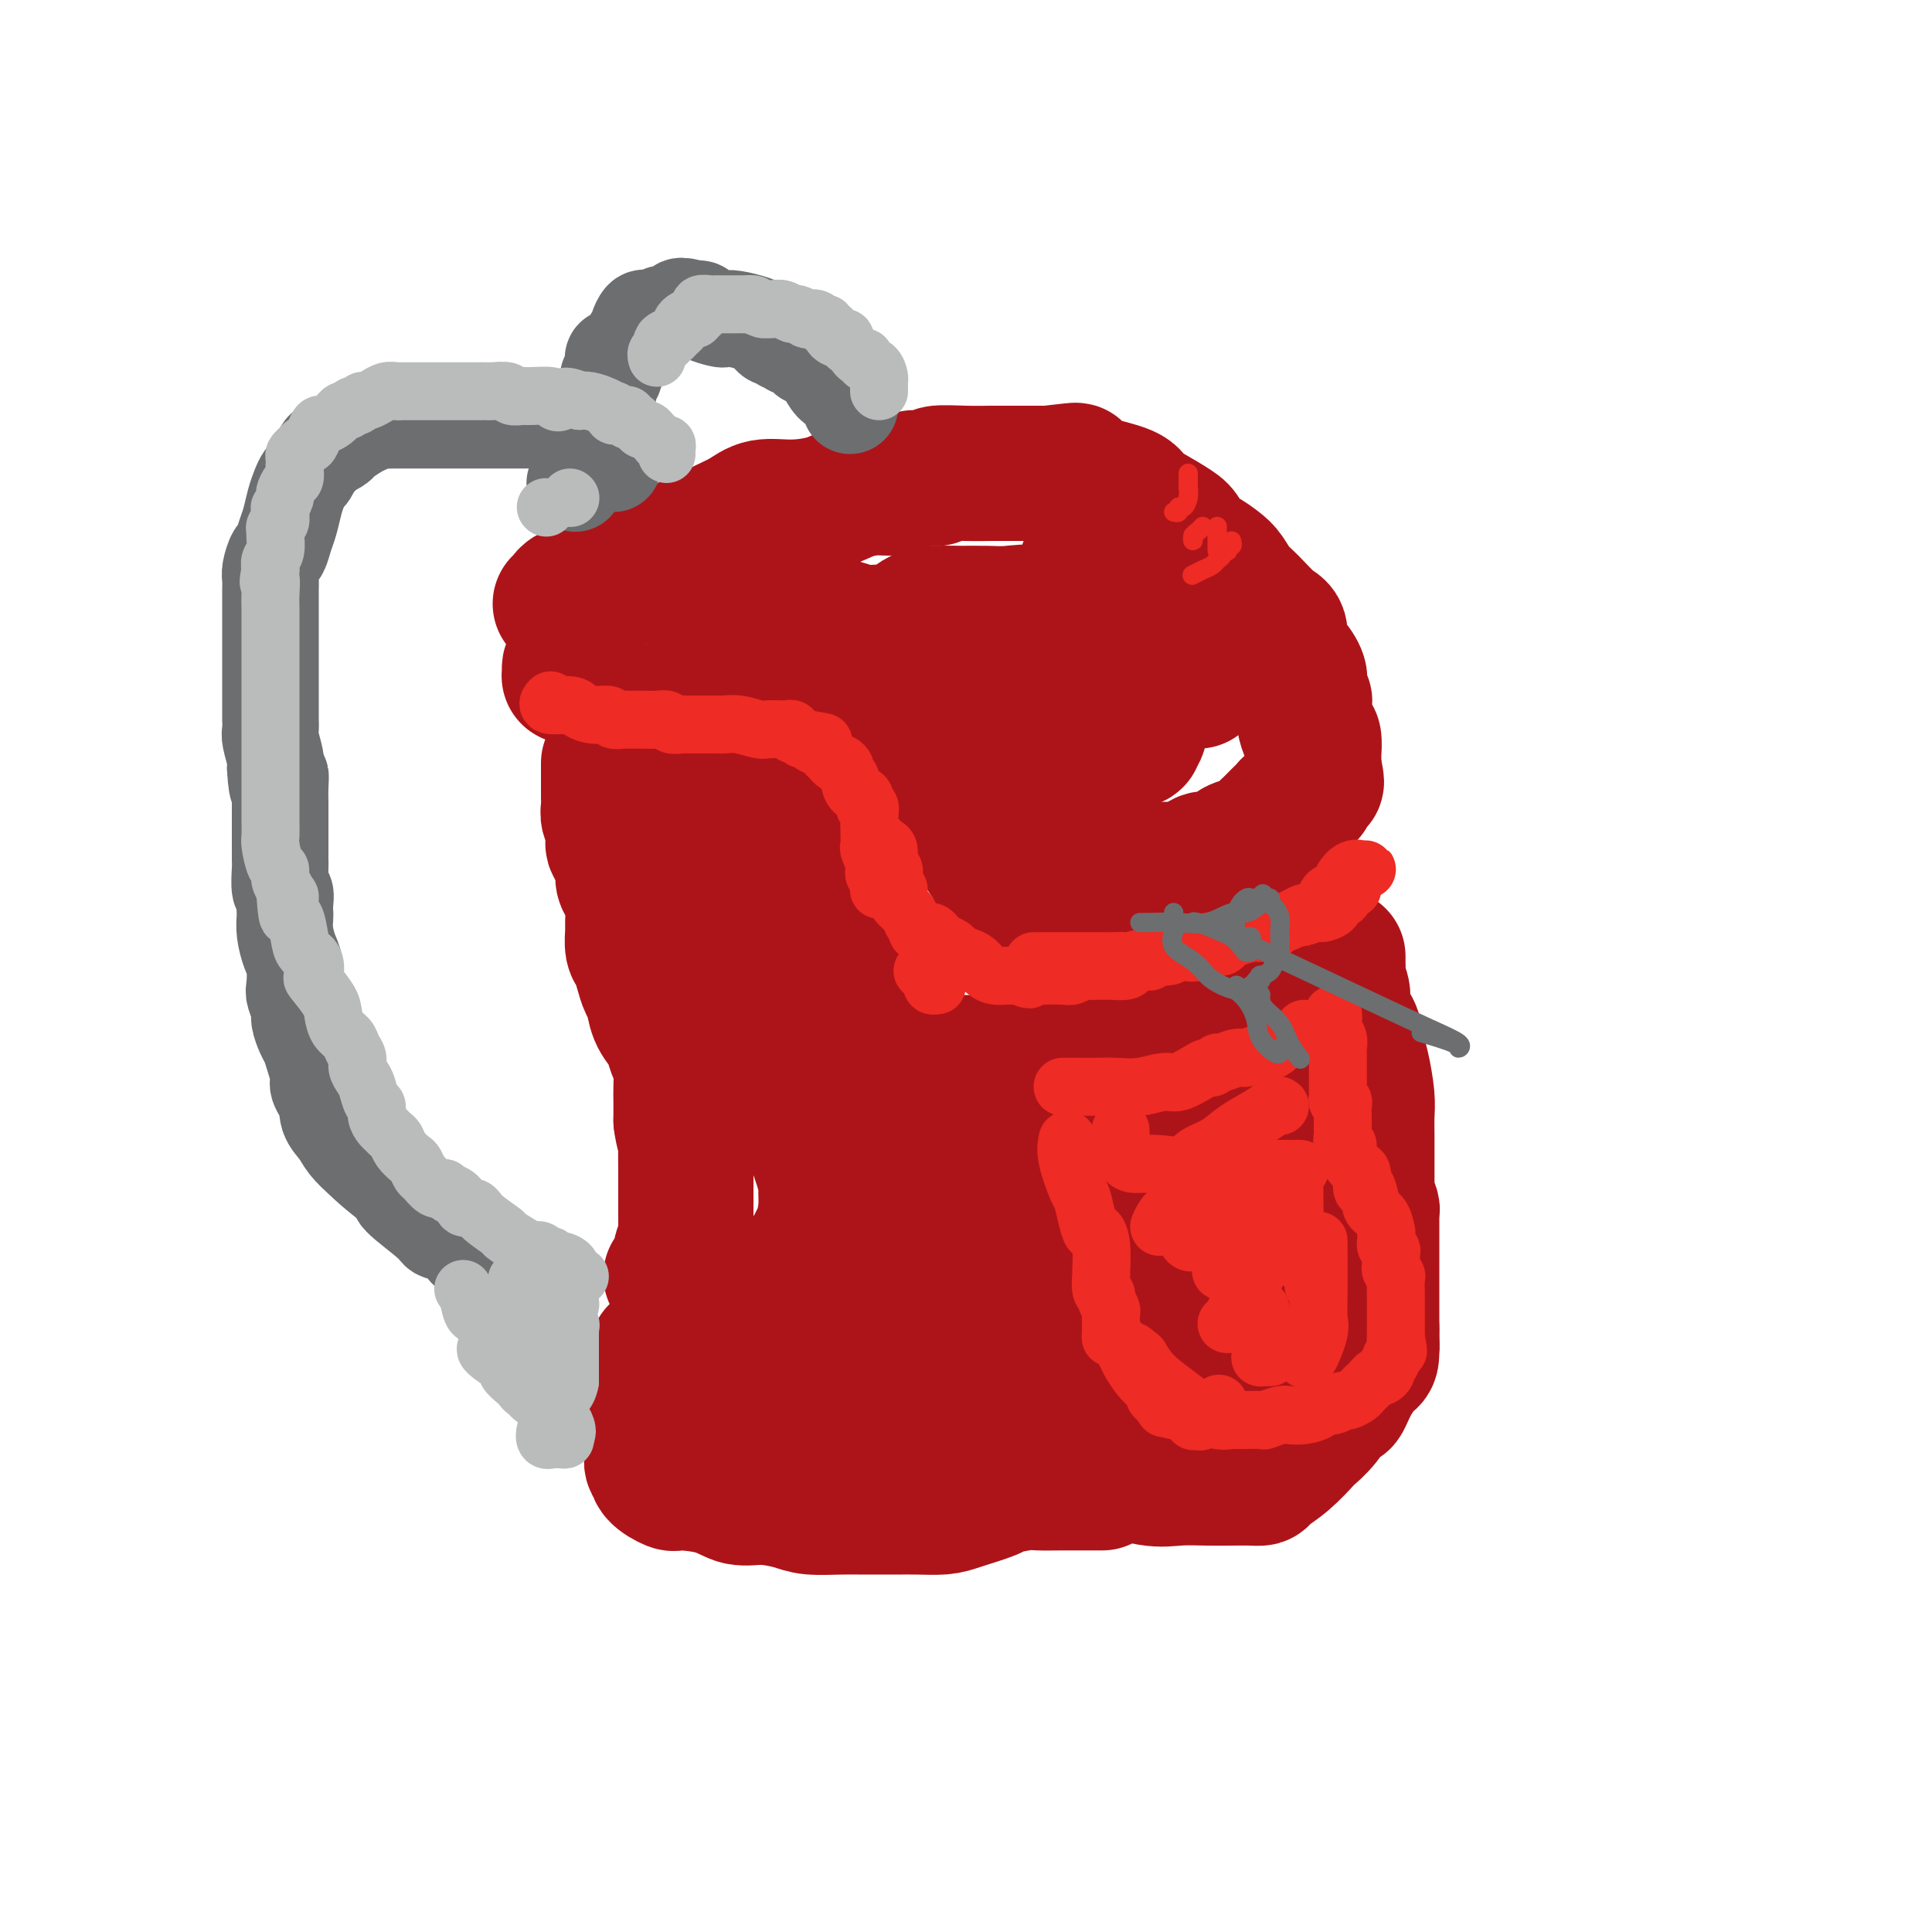 <svg viewBox='0 0 400 400' version='1.1' xmlns='http://www.w3.org/2000/svg' xmlns:xlink='http://www.w3.org/1999/xlink'><g fill='none' stroke='rgb(173,20,25)' stroke-width='28' stroke-linecap='round' stroke-linejoin='round'><path d='M120,140c-0.846,0.006 -1.692,0.013 -2,0c-0.308,-0.013 -0.079,-0.045 0,0c0.079,0.045 0.006,0.166 0,0c-0.006,-0.166 0.055,-0.618 0,-1c-0.055,-0.382 -0.226,-0.695 0,-1c0.226,-0.305 0.848,-0.604 1,-1c0.152,-0.396 -0.166,-0.891 0,-1c0.166,-0.109 0.816,0.168 1,0c0.184,-0.168 -0.099,-0.780 0,-1c0.099,-0.220 0.581,-0.049 1,0c0.419,0.049 0.774,-0.025 1,0c0.226,0.025 0.321,0.150 1,0c0.679,-0.150 1.942,-0.576 4,-1c2.058,-0.424 4.910,-0.846 7,-1c2.090,-0.154 3.418,-0.041 5,0c1.582,0.041 3.419,0.011 5,0c1.581,-0.011 2.905,-0.001 4,0c1.095,0.001 1.961,-0.007 3,0c1.039,0.007 2.252,0.027 3,0c0.748,-0.027 1.033,-0.102 2,0c0.967,0.102 2.617,0.382 4,1c1.383,0.618 2.498,1.573 4,2c1.502,0.427 3.390,0.327 5,1c1.610,0.673 2.941,2.120 5,3c2.059,0.880 4.844,1.191 7,2c2.156,0.809 3.681,2.114 5,3c1.319,0.886 2.432,1.354 3,2c0.568,0.646 0.591,1.470 1,2c0.409,0.530 1.205,0.765 2,1'/><path d='M192,150c2.159,1.815 2.055,2.354 2,3c-0.055,0.646 -0.062,1.400 0,2c0.062,0.600 0.192,1.046 1,3c0.808,1.954 2.296,5.414 3,7c0.704,1.586 0.626,1.296 1,2c0.374,0.704 1.200,2.402 2,4c0.800,1.598 1.573,3.096 2,4c0.427,0.904 0.507,1.213 1,2c0.493,0.787 1.400,2.054 2,3c0.600,0.946 0.893,1.573 1,2c0.107,0.427 0.029,0.653 0,1c-0.029,0.347 -0.008,0.813 0,1c0.008,0.187 0.004,0.093 0,0'/><path d='M116,125c0.374,-0.327 0.747,-0.654 1,-1c0.253,-0.346 0.384,-0.711 1,-1c0.616,-0.289 1.715,-0.501 3,-1c1.285,-0.499 2.756,-1.284 4,-2c1.244,-0.716 2.261,-1.361 4,-2c1.739,-0.639 4.199,-1.270 6,-2c1.801,-0.730 2.942,-1.557 4,-2c1.058,-0.443 2.033,-0.502 3,-1c0.967,-0.498 1.926,-1.433 3,-2c1.074,-0.567 2.262,-0.764 3,-1c0.738,-0.236 1.025,-0.510 2,-1c0.975,-0.490 2.636,-1.195 4,-2c1.364,-0.805 2.429,-1.708 4,-2c1.571,-0.292 3.646,0.028 6,0c2.354,-0.028 4.986,-0.402 7,-1c2.014,-0.598 3.409,-1.418 5,-2c1.591,-0.582 3.378,-0.927 5,-1c1.622,-0.073 3.078,0.125 4,0c0.922,-0.125 1.310,-0.573 2,-1c0.690,-0.427 1.682,-0.832 2,-1c0.318,-0.168 -0.036,-0.097 1,0c1.036,0.097 3.464,0.222 4,0c0.536,-0.222 -0.818,-0.792 0,-1c0.818,-0.208 3.808,-0.056 6,0c2.192,0.056 3.584,0.015 5,0c1.416,-0.015 2.854,-0.004 4,0c1.146,0.004 2.001,0.001 3,0c0.999,-0.001 2.143,-0.000 3,0c0.857,0.000 1.429,0.000 2,0'/><path d='M217,98c9.722,-1.134 4.526,-0.469 3,0c-1.526,0.469 0.617,0.743 2,1c1.383,0.257 2.006,0.496 4,1c1.994,0.504 5.360,1.275 7,2c1.640,0.725 1.556,1.406 2,2c0.444,0.594 1.416,1.100 3,2c1.584,0.900 3.779,2.195 5,3c1.221,0.805 1.468,1.121 2,2c0.532,0.879 1.349,2.322 2,3c0.651,0.678 1.135,0.592 2,1c0.865,0.408 2.112,1.311 3,2c0.888,0.689 1.419,1.166 2,2c0.581,0.834 1.212,2.027 2,3c0.788,0.973 1.733,1.726 3,3c1.267,1.274 2.855,3.070 4,4c1.145,0.930 1.847,0.996 2,2c0.153,1.004 -0.242,2.946 0,4c0.242,1.054 1.123,1.219 2,2c0.877,0.781 1.752,2.177 2,3c0.248,0.823 -0.130,1.073 0,2c0.130,0.927 0.770,2.533 1,3c0.230,0.467 0.051,-0.203 0,0c-0.051,0.203 0.025,1.280 0,2c-0.025,0.720 -0.150,1.081 0,2c0.150,0.919 0.576,2.394 1,3c0.424,0.606 0.846,0.344 1,1c0.154,0.656 0.041,2.231 0,3c-0.041,0.769 -0.011,0.732 0,1c0.011,0.268 0.003,0.841 0,1c-0.003,0.159 -0.001,-0.098 0,0c0.001,0.098 0.000,0.549 0,1'/><path d='M272,159c1.087,4.716 0.305,2.505 0,2c-0.305,-0.505 -0.132,0.696 0,1c0.132,0.304 0.223,-0.288 0,0c-0.223,0.288 -0.760,1.457 -1,2c-0.240,0.543 -0.183,0.460 -1,1c-0.817,0.540 -2.508,1.702 -3,2c-0.492,0.298 0.216,-0.269 0,0c-0.216,0.269 -1.356,1.372 -2,2c-0.644,0.628 -0.791,0.780 -1,1c-0.209,0.220 -0.480,0.507 -1,1c-0.520,0.493 -1.290,1.193 -2,2c-0.710,0.807 -1.360,1.723 -2,2c-0.640,0.277 -1.270,-0.083 -2,0c-0.730,0.083 -1.560,0.609 -2,1c-0.440,0.391 -0.489,0.648 -1,1c-0.511,0.352 -1.485,0.798 -2,1c-0.515,0.202 -0.571,0.159 -1,0c-0.429,-0.159 -1.231,-0.435 -2,0c-0.769,0.435 -1.505,1.581 -2,2c-0.495,0.419 -0.748,0.112 -1,0c-0.252,-0.112 -0.501,-0.030 -1,0c-0.499,0.030 -1.247,0.008 -2,0c-0.753,-0.008 -1.511,-0.002 -3,0c-1.489,0.002 -3.709,0.001 -6,0c-2.291,-0.001 -4.653,-0.003 -7,0c-2.347,0.003 -4.681,0.011 -6,0c-1.319,-0.011 -1.624,-0.041 -2,0c-0.376,0.041 -0.822,0.155 -1,0c-0.178,-0.155 -0.089,-0.577 0,-1'/><path d='M218,179c-4.679,-0.282 -1.876,-0.487 -1,-1c0.876,-0.513 -0.175,-1.335 -1,-2c-0.825,-0.665 -1.425,-1.172 -2,-2c-0.575,-0.828 -1.125,-1.977 -2,-3c-0.875,-1.023 -2.073,-1.919 -3,-3c-0.927,-1.081 -1.581,-2.346 -3,-4c-1.419,-1.654 -3.604,-3.698 -5,-5c-1.396,-1.302 -2.003,-1.864 -3,-3c-0.997,-1.136 -2.383,-2.848 -3,-4c-0.617,-1.152 -0.467,-1.745 -1,-3c-0.533,-1.255 -1.751,-3.172 -3,-5c-1.249,-1.828 -2.528,-3.565 -4,-5c-1.472,-1.435 -3.136,-2.567 -5,-4c-1.864,-1.433 -3.927,-3.169 -5,-4c-1.073,-0.831 -1.155,-0.759 -2,-1c-0.845,-0.241 -2.453,-0.797 -3,-1c-0.547,-0.203 -0.033,-0.055 0,0c0.033,0.055 -0.414,0.016 -1,0c-0.586,-0.016 -1.311,-0.008 -2,0c-0.689,0.008 -1.344,0.016 -2,0c-0.656,-0.016 -1.315,-0.057 -2,0c-0.685,0.057 -1.397,0.212 -2,0c-0.603,-0.212 -1.098,-0.790 -1,-1c0.098,-0.210 0.787,-0.053 1,0c0.213,0.053 -0.051,0.003 0,0c0.051,-0.003 0.416,0.040 1,0c0.584,-0.040 1.388,-0.165 2,0c0.612,0.165 1.032,0.618 2,1c0.968,0.382 2.484,0.691 4,1'/><path d='M172,130c2.629,0.578 4.201,1.022 7,1c2.799,-0.022 6.826,-0.511 11,0c4.174,0.511 8.495,2.021 13,3c4.505,0.979 9.193,1.426 13,2c3.807,0.574 6.733,1.275 9,2c2.267,0.725 3.875,1.474 5,2c1.125,0.526 1.768,0.830 2,1c0.232,0.170 0.052,0.205 0,1c-0.052,0.795 0.025,2.350 0,3c-0.025,0.650 -0.151,0.395 0,1c0.151,0.605 0.580,2.071 1,3c0.420,0.929 0.829,1.322 1,2c0.171,0.678 0.102,1.640 0,2c-0.102,0.360 -0.237,0.116 0,0c0.237,-0.116 0.848,-0.105 1,0c0.152,0.105 -0.154,0.302 0,0c0.154,-0.302 0.767,-1.105 1,-2c0.233,-0.895 0.087,-1.883 0,-3c-0.087,-1.117 -0.115,-2.362 -1,-4c-0.885,-1.638 -2.626,-3.668 -5,-6c-2.374,-2.332 -5.379,-4.964 -8,-7c-2.621,-2.036 -4.858,-3.474 -7,-4c-2.142,-0.526 -4.191,-0.139 -6,0c-1.809,0.139 -3.380,0.032 -5,0c-1.620,-0.032 -3.290,0.012 -5,0c-1.710,-0.012 -3.460,-0.080 -5,0c-1.540,0.080 -2.868,0.309 -4,1c-1.132,0.691 -2.066,1.846 -3,3'/><path d='M187,131c-1.089,0.571 -0.312,-0.002 0,0c0.312,0.002 0.158,0.579 0,1c-0.158,0.421 -0.322,0.687 0,1c0.322,0.313 1.128,0.673 2,1c0.872,0.327 1.809,0.622 3,1c1.191,0.378 2.636,0.840 4,1c1.364,0.160 2.646,0.017 4,0c1.354,-0.017 2.781,0.091 4,0c1.219,-0.091 2.231,-0.380 3,0c0.769,0.380 1.296,1.430 2,2c0.704,0.570 1.584,0.661 2,1c0.416,0.339 0.368,0.927 1,2c0.632,1.073 1.945,2.632 3,4c1.055,1.368 1.852,2.545 3,4c1.148,1.455 2.646,3.188 4,4c1.354,0.812 2.563,0.704 3,1c0.437,0.296 0.103,0.997 0,1c-0.103,0.003 0.025,-0.693 0,-1c-0.025,-0.307 -0.203,-0.227 0,-1c0.203,-0.773 0.786,-2.401 1,-4c0.214,-1.599 0.057,-3.171 0,-5c-0.057,-1.829 -0.015,-3.916 0,-6c0.015,-2.084 0.004,-4.167 0,-5c-0.004,-0.833 -0.002,-0.417 0,0'/><path d='M225,117c0.321,-0.129 0.641,-0.257 1,0c0.359,0.257 0.756,0.901 1,1c0.244,0.099 0.335,-0.346 1,0c0.665,0.346 1.904,1.485 4,3c2.096,1.515 5.049,3.408 7,5c1.951,1.592 2.901,2.885 4,4c1.099,1.115 2.347,2.054 3,3c0.653,0.946 0.711,1.900 1,3c0.289,1.100 0.809,2.346 1,3c0.191,0.654 0.051,0.714 0,1c-0.051,0.286 -0.015,0.796 0,1c0.015,0.204 0.007,0.102 0,0'/><path d='M126,158c-0.000,0.376 -0.000,0.751 0,1c0.000,0.249 0.000,0.370 0,1c-0.000,0.630 -0.001,1.769 0,2c0.001,0.231 0.004,-0.445 0,0c-0.004,0.445 -0.015,2.011 0,3c0.015,0.989 0.056,1.402 0,2c-0.056,0.598 -0.208,1.381 0,2c0.208,0.619 0.778,1.076 1,2c0.222,0.924 0.097,2.317 0,3c-0.097,0.683 -0.167,0.658 0,1c0.167,0.342 0.570,1.052 1,2c0.430,0.948 0.886,2.135 1,3c0.114,0.865 -0.113,1.410 0,2c0.113,0.590 0.565,1.226 1,2c0.435,0.774 0.851,1.687 1,3c0.149,1.313 0.029,3.026 0,4c-0.029,0.974 0.034,1.210 0,2c-0.034,0.790 -0.163,2.135 0,3c0.163,0.865 0.620,1.249 1,2c0.380,0.751 0.683,1.868 1,3c0.317,1.132 0.648,2.280 1,3c0.352,0.720 0.724,1.012 1,2c0.276,0.988 0.456,2.670 1,4c0.544,1.330 1.452,2.306 2,3c0.548,0.694 0.735,1.104 1,2c0.265,0.896 0.607,2.276 1,3c0.393,0.724 0.837,0.792 1,2c0.163,1.208 0.044,3.556 0,5c-0.044,1.444 -0.013,1.984 0,3c0.013,1.016 0.006,2.508 0,4'/><path d='M141,232c0.381,2.994 0.834,3.479 1,4c0.166,0.521 0.044,1.076 0,2c-0.044,0.924 -0.012,2.215 0,4c0.012,1.785 0.003,4.063 0,5c-0.003,0.937 0.000,0.531 0,1c-0.000,0.469 -0.004,1.811 0,3c0.004,1.189 0.016,2.224 0,3c-0.016,0.776 -0.060,1.293 0,2c0.060,0.707 0.222,1.605 0,2c-0.222,0.395 -0.830,0.288 -1,1c-0.170,0.712 0.099,2.242 0,3c-0.099,0.758 -0.565,0.742 -1,1c-0.435,0.258 -0.839,0.788 -1,1c-0.161,0.212 -0.081,0.106 0,0'/><path d='M136,280c0.000,0.363 0.000,0.726 0,1c0.000,0.274 0.000,0.458 0,1c0.000,0.542 -0.000,1.441 0,2c0.000,0.559 0.000,0.776 0,1c0.000,0.224 0.000,0.454 0,1c0.000,0.546 0.000,1.407 0,2c0.000,0.593 0.000,0.918 0,1c0.000,0.082 0.000,-0.079 0,1c0.000,1.079 0.000,3.400 0,5c0.000,1.600 0.000,2.480 0,3c0.000,0.520 0.000,0.678 0,1c-0.000,0.322 -0.000,0.806 0,1c0.000,0.194 0.000,0.097 0,0'/><path d='M135,298c-0.001,-0.087 -0.001,-0.173 0,0c0.001,0.173 0.004,0.607 0,1c-0.004,0.393 -0.014,0.745 0,1c0.014,0.255 0.053,0.414 0,1c-0.053,0.586 -0.200,1.601 0,2c0.200,0.399 0.745,0.183 1,0c0.255,-0.183 0.220,-0.335 0,0c-0.220,0.335 -0.626,1.155 0,2c0.626,0.845 2.283,1.714 3,2c0.717,0.286 0.496,-0.012 2,0c1.504,0.012 4.735,0.333 7,1c2.265,0.667 3.564,1.681 5,2c1.436,0.319 3.008,-0.058 5,0c1.992,0.058 4.405,0.552 6,1c1.595,0.448 2.371,0.852 4,1c1.629,0.148 4.109,0.040 6,0c1.891,-0.040 3.192,-0.013 5,0c1.808,0.013 4.124,0.011 6,0c1.876,-0.011 3.311,-0.030 5,0c1.689,0.030 3.632,0.109 5,0c1.368,-0.109 2.160,-0.408 4,-1c1.840,-0.592 4.728,-1.479 6,-2c1.272,-0.521 0.927,-0.675 2,-1c1.073,-0.325 3.563,-0.819 5,-1c1.437,-0.181 1.822,-0.048 3,0c1.178,0.048 3.151,0.013 5,0c1.849,-0.013 3.575,-0.003 5,0c1.425,0.003 2.550,0.001 3,0c0.450,-0.001 0.225,-0.000 0,0'/><path d='M277,198c0.002,0.328 0.005,0.656 0,1c-0.005,0.344 -0.017,0.704 0,1c0.017,0.296 0.064,0.528 0,1c-0.064,0.472 -0.238,1.182 0,2c0.238,0.818 0.890,1.742 1,3c0.110,1.258 -0.321,2.850 0,4c0.321,1.150 1.392,1.857 2,3c0.608,1.143 0.751,2.720 1,4c0.249,1.280 0.603,2.262 1,4c0.397,1.738 0.839,4.231 1,6c0.161,1.769 0.043,2.813 0,4c-0.043,1.187 -0.011,2.517 0,4c0.011,1.483 0.002,3.117 0,4c-0.002,0.883 0.003,1.014 0,2c-0.003,0.986 -0.015,2.828 0,4c0.015,1.172 0.057,1.674 0,2c-0.057,0.326 -0.211,0.476 0,1c0.211,0.524 0.789,1.421 1,2c0.211,0.579 0.057,0.839 0,1c-0.057,0.161 -0.015,0.221 0,1c0.015,0.779 0.004,2.277 0,3c-0.004,0.723 -0.001,0.672 0,1c0.001,0.328 0.000,1.035 0,2c-0.000,0.965 -0.000,2.189 0,3c0.000,0.811 0.000,1.211 0,2c-0.000,0.789 -0.000,1.968 0,3c0.000,1.032 0.000,1.916 0,3c-0.000,1.084 -0.000,2.369 0,3c0.000,0.631 0.000,0.609 0,1c-0.000,0.391 -0.000,1.196 0,2'/><path d='M284,275c0.149,7.429 0.023,2.003 0,1c-0.023,-1.003 0.059,2.418 0,4c-0.059,1.582 -0.259,1.326 -1,2c-0.741,0.674 -2.024,2.279 -3,4c-0.976,1.721 -1.646,3.558 -2,4c-0.354,0.442 -0.393,-0.510 -1,0c-0.607,0.510 -1.781,2.483 -3,4c-1.219,1.517 -2.483,2.578 -3,3c-0.517,0.422 -0.287,0.204 -1,1c-0.713,0.796 -2.371,2.606 -4,4c-1.629,1.394 -3.231,2.374 -4,3c-0.769,0.626 -0.704,0.899 -1,1c-0.296,0.101 -0.952,0.029 -2,0c-1.048,-0.029 -2.486,-0.015 -4,0c-1.514,0.015 -3.103,0.032 -5,0c-1.897,-0.032 -4.102,-0.114 -6,0c-1.898,0.114 -3.488,0.422 -6,0c-2.512,-0.422 -5.946,-1.575 -8,-2c-2.054,-0.425 -2.730,-0.121 -3,0c-0.270,0.121 -0.135,0.061 0,0'/><path d='M142,159c-0.081,-0.422 -0.162,-0.845 0,-1c0.162,-0.155 0.568,-0.044 1,0c0.432,0.044 0.889,0.019 2,0c1.111,-0.019 2.876,-0.032 4,0c1.124,0.032 1.609,0.108 2,0c0.391,-0.108 0.689,-0.399 1,0c0.311,0.399 0.634,1.489 1,2c0.366,0.511 0.775,0.444 1,1c0.225,0.556 0.266,1.734 1,3c0.734,1.266 2.161,2.620 3,4c0.839,1.380 1.090,2.787 2,4c0.910,1.213 2.479,2.230 3,3c0.521,0.770 -0.005,1.291 0,2c0.005,0.709 0.540,1.607 1,2c0.460,0.393 0.844,0.283 1,1c0.156,0.717 0.082,2.261 0,3c-0.082,0.739 -0.174,0.673 0,1c0.174,0.327 0.614,1.046 1,2c0.386,0.954 0.716,2.143 1,3c0.284,0.857 0.520,1.381 1,2c0.480,0.619 1.204,1.334 2,2c0.796,0.666 1.663,1.282 2,2c0.337,0.718 0.145,1.539 0,2c-0.145,0.461 -0.243,0.563 0,1c0.243,0.437 0.828,1.210 1,2c0.172,0.790 -0.069,1.597 0,2c0.069,0.403 0.448,0.401 1,1c0.552,0.599 1.276,1.800 2,3'/><path d='M176,206c3.677,7.479 0.870,2.177 0,1c-0.870,-1.177 0.198,1.772 1,3c0.802,1.228 1.339,0.734 2,1c0.661,0.266 1.445,1.290 2,2c0.555,0.710 0.882,1.104 2,2c1.118,0.896 3.026,2.293 4,3c0.974,0.707 1.013,0.725 2,1c0.987,0.275 2.920,0.806 4,1c1.080,0.194 1.305,0.052 2,0c0.695,-0.052 1.861,-0.014 3,0c1.139,0.014 2.253,0.004 3,0c0.747,-0.004 1.129,-0.000 2,0c0.871,0.000 2.231,-0.003 4,0c1.769,0.003 3.947,0.011 6,0c2.053,-0.011 3.982,-0.043 6,0c2.018,0.043 4.125,0.161 6,0c1.875,-0.161 3.519,-0.601 5,-1c1.481,-0.399 2.800,-0.756 4,-1c1.200,-0.244 2.281,-0.376 3,-1c0.719,-0.624 1.078,-1.741 2,-2c0.922,-0.259 2.409,0.340 3,0c0.591,-0.340 0.288,-1.618 2,-3c1.712,-1.382 5.439,-2.868 8,-4c2.561,-1.132 3.954,-1.912 6,-3c2.046,-1.088 4.743,-2.485 6,-3c1.257,-0.515 1.073,-0.147 1,0c-0.073,0.147 -0.037,0.074 0,0'/><path d='M265,202c-0.006,-0.024 -0.012,-0.048 0,0c0.012,0.048 0.042,0.169 0,1c-0.042,0.831 -0.155,2.373 0,4c0.155,1.627 0.577,3.338 1,5c0.423,1.662 0.845,3.274 1,5c0.155,1.726 0.041,3.567 0,5c-0.041,1.433 -0.011,2.459 0,4c0.011,1.541 0.003,3.596 0,5c-0.003,1.404 -0.001,2.158 0,3c0.001,0.842 0.000,1.772 0,3c-0.000,1.228 -0.000,2.752 0,4c0.000,1.248 0.000,2.218 0,3c-0.000,0.782 -0.000,1.376 0,2c0.000,0.624 0.001,1.279 0,2c-0.001,0.721 -0.003,1.508 0,2c0.003,0.492 0.011,0.690 0,1c-0.011,0.310 -0.041,0.733 0,1c0.041,0.267 0.153,0.379 0,1c-0.153,0.621 -0.571,1.753 -1,2c-0.429,0.247 -0.869,-0.389 -1,0c-0.131,0.389 0.048,1.803 -1,3c-1.048,1.197 -3.324,2.177 -5,3c-1.676,0.823 -2.753,1.489 -4,2c-1.247,0.511 -2.666,0.868 -4,1c-1.334,0.132 -2.583,0.039 -4,0c-1.417,-0.039 -3.000,-0.024 -5,0c-2.000,0.024 -4.415,0.058 -8,-1c-3.585,-1.058 -8.339,-3.209 -12,-5c-3.661,-1.791 -6.229,-3.222 -10,-5c-3.771,-1.778 -8.746,-3.902 -12,-5c-3.254,-1.098 -4.787,-1.171 -7,-2c-2.213,-0.829 -5.107,-2.415 -8,-4'/><path d='M185,242c-8.249,-3.469 -4.370,-1.642 -4,-1c0.370,0.642 -2.769,0.099 -5,-1c-2.231,-1.099 -3.554,-2.753 -5,-4c-1.446,-1.247 -3.013,-2.086 -4,-3c-0.987,-0.914 -1.393,-1.902 -2,-3c-0.607,-1.098 -1.416,-2.304 -2,-4c-0.584,-1.696 -0.942,-3.880 -1,-5c-0.058,-1.120 0.183,-1.175 0,-2c-0.183,-0.825 -0.791,-2.420 -1,-3c-0.209,-0.580 -0.019,-0.146 0,-1c0.019,-0.854 -0.132,-2.997 0,-4c0.132,-1.003 0.548,-0.866 0,-2c-0.548,-1.134 -2.058,-3.540 -3,-5c-0.942,-1.460 -1.314,-1.975 -2,-3c-0.686,-1.025 -1.686,-2.561 -2,-4c-0.314,-1.439 0.060,-2.782 0,-4c-0.060,-1.218 -0.552,-2.313 -1,-3c-0.448,-0.687 -0.852,-0.968 -1,-2c-0.148,-1.032 -0.040,-2.816 0,-4c0.040,-1.184 0.011,-1.767 0,-2c-0.011,-0.233 -0.006,-0.117 0,0'/><path d='M154,179c0.086,1.389 0.173,2.778 0,5c-0.173,2.222 -0.605,5.278 0,9c0.605,3.722 2.245,8.109 4,12c1.755,3.891 3.623,7.287 5,11c1.377,3.713 2.264,7.743 3,11c0.736,3.257 1.322,5.742 2,8c0.678,2.258 1.448,4.291 2,6c0.552,1.709 0.887,3.095 1,4c0.113,0.905 0.005,1.328 0,2c-0.005,0.672 0.093,1.593 0,3c-0.093,1.407 -0.379,3.301 -1,5c-0.621,1.699 -1.578,3.203 -3,6c-1.422,2.797 -3.309,6.885 -4,9c-0.691,2.115 -0.187,2.255 0,3c0.187,0.745 0.055,2.095 0,3c-0.055,0.905 -0.035,1.367 0,2c0.035,0.633 0.085,1.438 0,2c-0.085,0.562 -0.303,0.882 0,1c0.303,0.118 1.128,0.035 2,0c0.872,-0.035 1.789,-0.022 3,0c1.211,0.022 2.714,0.053 5,0c2.286,-0.053 5.355,-0.189 8,0c2.645,0.189 4.866,0.702 7,0c2.134,-0.702 4.182,-2.619 6,-5c1.818,-2.381 3.405,-5.226 4,-7c0.595,-1.774 0.199,-2.478 0,-3c-0.199,-0.522 -0.200,-0.864 0,-1c0.200,-0.136 0.600,-0.068 1,0'/><path d='M199,265c2.857,-2.475 4.501,-0.663 8,0c3.499,0.663 8.854,0.178 12,0c3.146,-0.178 4.082,-0.048 7,0c2.918,0.048 7.819,0.015 10,0c2.181,-0.015 1.642,-0.011 1,0c-0.642,0.011 -1.387,0.029 -3,0c-1.613,-0.029 -4.092,-0.106 -7,0c-2.908,0.106 -6.243,0.396 -9,1c-2.757,0.604 -4.934,1.521 -7,2c-2.066,0.479 -4.019,0.521 -6,1c-1.981,0.479 -3.988,1.394 -5,2c-1.012,0.606 -1.029,0.901 -1,1c0.029,0.099 0.103,0.001 1,0c0.897,-0.001 2.618,0.095 5,0c2.382,-0.095 5.424,-0.381 8,0c2.576,0.381 4.684,1.430 6,2c1.316,0.570 1.839,0.663 2,1c0.161,0.337 -0.041,0.919 0,1c0.041,0.081 0.323,-0.339 -1,0c-1.323,0.339 -4.252,1.438 -8,2c-3.748,0.562 -8.314,0.587 -12,1c-3.686,0.413 -6.493,1.214 -11,2c-4.507,0.786 -10.713,1.558 -15,2c-4.287,0.442 -6.653,0.555 -9,1c-2.347,0.445 -4.673,1.223 -7,2'/><path d='M158,286c-10.255,1.713 -4.394,0.994 -2,1c2.394,0.006 1.319,0.736 1,1c-0.319,0.264 0.119,0.061 1,0c0.881,-0.061 2.207,0.021 3,0c0.793,-0.021 1.053,-0.146 1,0c-0.053,0.146 -0.419,0.564 -1,1c-0.581,0.436 -1.376,0.890 -2,1c-0.624,0.110 -1.077,-0.126 -1,0c0.077,0.126 0.684,0.612 1,1c0.316,0.388 0.342,0.678 1,1c0.658,0.322 1.949,0.675 4,1c2.051,0.325 4.861,0.623 7,1c2.139,0.377 3.606,0.834 7,1c3.394,0.166 8.714,0.040 14,0c5.286,-0.040 10.536,0.004 15,0c4.464,-0.004 8.141,-0.056 11,0c2.859,0.056 4.900,0.220 7,0c2.100,-0.220 4.258,-0.824 5,-1c0.742,-0.176 0.066,0.076 0,0c-0.066,-0.076 0.477,-0.482 1,-1c0.523,-0.518 1.027,-1.149 2,-2c0.973,-0.851 2.416,-1.921 4,-3c1.584,-1.079 3.310,-2.165 5,-3c1.690,-0.835 3.345,-1.417 5,-2'/><path d='M247,283c4.359,-2.317 4.258,-2.109 5,-3c0.742,-0.891 2.329,-2.879 3,-4c0.671,-1.121 0.426,-1.373 1,-2c0.574,-0.627 1.968,-1.629 3,-3c1.032,-1.371 1.702,-3.109 2,-4c0.298,-0.891 0.222,-0.933 1,-2c0.778,-1.067 2.409,-3.158 3,-5c0.591,-1.842 0.143,-3.433 0,-5c-0.143,-1.567 0.020,-3.109 0,-4c-0.020,-0.891 -0.225,-1.130 -1,-2c-0.775,-0.870 -2.122,-2.370 -3,-3c-0.878,-0.630 -1.287,-0.390 -2,-1c-0.713,-0.610 -1.728,-2.070 -3,-3c-1.272,-0.930 -2.799,-1.331 -5,-2c-2.201,-0.669 -5.075,-1.605 -7,-2c-1.925,-0.395 -2.900,-0.248 -4,-1c-1.100,-0.752 -2.326,-2.404 -3,-3c-0.674,-0.596 -0.798,-0.138 -1,0c-0.202,0.138 -0.484,-0.046 -1,0c-0.516,0.046 -1.266,0.320 -2,1c-0.734,0.680 -1.451,1.765 -3,3c-1.549,1.235 -3.931,2.619 -6,4c-2.069,1.381 -3.827,2.759 -6,4c-2.173,1.241 -4.761,2.344 -6,3c-1.239,0.656 -1.127,0.867 -1,1c0.127,0.133 0.271,0.190 1,0c0.729,-0.190 2.042,-0.628 4,-1c1.958,-0.372 4.559,-0.678 6,-1c1.441,-0.322 1.720,-0.661 2,-1'/><path d='M224,247c1.666,-0.312 -0.169,-0.092 -2,0c-1.831,0.092 -3.657,0.057 -6,0c-2.343,-0.057 -5.202,-0.135 -8,0c-2.798,0.135 -5.533,0.484 -8,1c-2.467,0.516 -4.664,1.198 -7,2c-2.336,0.802 -4.809,1.725 -6,2c-1.191,0.275 -1.099,-0.098 -1,0c0.099,0.098 0.204,0.668 0,1c-0.204,0.332 -0.717,0.425 -1,1c-0.283,0.575 -0.337,1.633 -1,3c-0.663,1.367 -1.937,3.044 -3,5c-1.063,1.956 -1.916,4.190 -3,6c-1.084,1.810 -2.398,3.196 -2,4c0.398,0.804 2.510,1.028 4,0c1.490,-1.028 2.358,-3.306 3,-5c0.642,-1.694 1.057,-2.802 2,-4c0.943,-1.198 2.412,-2.485 3,-3c0.588,-0.515 0.294,-0.257 0,0'/></g>
<g fill='none' stroke='rgb(173,20,25)' stroke-width='12' stroke-linecap='round' stroke-linejoin='round'><path d='M115,140c0.844,0.000 1.689,0.000 2,0c0.311,0.000 0.089,0.000 0,0c-0.089,0.000 -0.044,0.000 0,0'/></g>
<g fill='none' stroke='rgb(238,43,36)' stroke-width='12' stroke-linecap='round' stroke-linejoin='round'><path d='M114,145c-0.410,0.444 -0.821,0.889 0,1c0.821,0.111 2.873,-0.110 4,0c1.127,0.110 1.328,0.551 2,1c0.672,0.449 1.814,0.905 3,1c1.186,0.095 2.416,-0.171 3,0c0.584,0.171 0.522,0.778 1,1c0.478,0.222 1.497,0.060 2,0c0.503,-0.060 0.492,-0.017 1,0c0.508,0.017 1.535,0.008 2,0c0.465,-0.008 0.366,-0.016 1,0c0.634,0.016 2.000,0.057 3,0c1.000,-0.057 1.634,-0.211 2,0c0.366,0.211 0.465,0.789 1,1c0.535,0.211 1.506,0.057 2,0c0.494,-0.057 0.513,-0.015 1,0c0.487,0.015 1.444,0.004 2,0c0.556,-0.004 0.711,-0.001 1,0c0.289,0.001 0.712,-0.001 1,0c0.288,0.001 0.441,0.004 1,0c0.559,-0.004 1.524,-0.015 2,0c0.476,0.015 0.464,0.057 1,0c0.536,-0.057 1.621,-0.211 3,0c1.379,0.211 3.053,0.788 4,1c0.947,0.212 1.167,0.061 2,0c0.833,-0.061 2.279,-0.031 3,0c0.721,0.031 0.718,0.064 1,0c0.282,-0.064 0.849,-0.223 1,0c0.151,0.223 -0.113,0.829 0,1c0.113,0.171 0.604,-0.094 1,0c0.396,0.094 0.698,0.547 1,1'/><path d='M166,153c8.279,1.250 2.978,0.377 1,0c-1.978,-0.377 -0.632,-0.256 0,0c0.632,0.256 0.551,0.647 1,1c0.449,0.353 1.430,0.668 2,1c0.570,0.332 0.731,0.680 1,1c0.269,0.320 0.645,0.610 1,1c0.355,0.390 0.687,0.878 1,1c0.313,0.122 0.605,-0.123 1,0c0.395,0.123 0.892,0.614 1,1c0.108,0.386 -0.174,0.665 0,1c0.174,0.335 0.802,0.725 1,1c0.198,0.275 -0.034,0.437 0,1c0.034,0.563 0.335,1.529 1,2c0.665,0.471 1.695,0.446 2,1c0.305,0.554 -0.114,1.686 0,2c0.114,0.314 0.762,-0.192 1,0c0.238,0.192 0.068,1.080 0,2c-0.068,0.920 -0.033,1.872 0,3c0.033,1.128 0.065,2.434 0,3c-0.065,0.566 -0.228,0.394 0,1c0.228,0.606 0.846,1.991 1,3c0.154,1.009 -0.154,1.642 0,2c0.154,0.358 0.772,0.443 1,1c0.228,0.557 0.065,1.588 0,2c-0.065,0.412 -0.033,0.206 0,0'/><path d='M182,174c-0.081,0.441 -0.161,0.881 0,1c0.161,0.119 0.565,-0.084 1,0c0.435,0.084 0.901,0.455 1,1c0.099,0.545 -0.169,1.264 0,2c0.169,0.736 0.776,1.490 1,2c0.224,0.510 0.064,0.777 0,1c-0.064,0.223 -0.031,0.402 0,1c0.031,0.598 0.061,1.613 0,2c-0.061,0.387 -0.214,0.144 0,0c0.214,-0.144 0.796,-0.191 1,0c0.204,0.191 0.029,0.618 0,1c-0.029,0.382 0.088,0.718 0,1c-0.088,0.282 -0.379,0.510 0,1c0.379,0.490 1.429,1.242 2,2c0.571,0.758 0.664,1.523 1,2c0.336,0.477 0.916,0.667 1,1c0.084,0.333 -0.330,0.810 0,1c0.330,0.190 1.402,0.092 2,0c0.598,-0.092 0.723,-0.180 1,0c0.277,0.180 0.707,0.626 1,1c0.293,0.374 0.449,0.677 1,1c0.551,0.323 1.499,0.668 2,1c0.501,0.332 0.557,0.653 1,1c0.443,0.347 1.274,0.720 2,1c0.726,0.280 1.345,0.467 2,1c0.655,0.533 1.344,1.411 2,2c0.656,0.589 1.279,0.890 2,1c0.721,0.110 1.540,0.030 2,0c0.460,-0.030 0.560,-0.008 1,0c0.440,0.008 1.220,0.004 2,0'/><path d='M211,202c3.488,1.547 1.709,0.415 1,0c-0.709,-0.415 -0.348,-0.111 0,0c0.348,0.111 0.684,0.031 1,0c0.316,-0.031 0.614,-0.012 1,0c0.386,0.012 0.862,0.017 2,0c1.138,-0.017 2.937,-0.057 4,0c1.063,0.057 1.388,0.212 2,0c0.612,-0.212 1.510,-0.789 2,-1c0.490,-0.211 0.573,-0.056 1,0c0.427,0.056 1.200,0.012 2,0c0.800,-0.012 1.628,0.007 2,0c0.372,-0.007 0.288,-0.040 1,0c0.712,0.040 2.219,0.154 3,0c0.781,-0.154 0.836,-0.576 1,-1c0.164,-0.424 0.437,-0.850 1,-1c0.563,-0.150 1.415,-0.025 2,0c0.585,0.025 0.901,-0.049 1,0c0.099,0.049 -0.021,0.223 0,0c0.021,-0.223 0.184,-0.842 1,-1c0.816,-0.158 2.286,0.146 3,0c0.714,-0.146 0.671,-0.742 1,-1c0.329,-0.258 1.029,-0.177 2,0c0.971,0.177 2.214,0.450 3,0c0.786,-0.450 1.117,-1.623 2,-2c0.883,-0.377 2.319,0.043 3,0c0.681,-0.043 0.606,-0.550 1,-1c0.394,-0.450 1.255,-0.843 2,-1c0.745,-0.157 1.372,-0.079 2,0'/><path d='M258,193c3.997,-1.229 1.490,-0.300 1,0c-0.490,0.300 1.037,-0.027 2,0c0.963,0.027 1.361,0.410 2,0c0.639,-0.410 1.518,-1.612 2,-2c0.482,-0.388 0.566,0.040 1,0c0.434,-0.040 1.217,-0.547 2,-1c0.783,-0.453 1.567,-0.853 2,-1c0.433,-0.147 0.515,-0.041 1,0c0.485,0.041 1.372,0.017 2,0c0.628,-0.017 0.995,-0.028 1,0c0.005,0.028 -0.352,0.094 0,0c0.352,-0.094 1.414,-0.350 2,-1c0.586,-0.650 0.696,-1.695 1,-2c0.304,-0.305 0.803,0.128 1,0c0.197,-0.128 0.091,-0.819 0,-1c-0.091,-0.181 -0.169,0.147 0,0c0.169,-0.147 0.584,-0.770 1,-1c0.416,-0.230 0.833,-0.066 1,0c0.167,0.066 0.083,0.033 0,0'/><path d='M282,180c0.490,-0.012 0.981,-0.024 1,0c0.019,0.024 -0.432,0.086 -1,0c-0.568,-0.086 -1.251,-0.318 -2,0c-0.749,0.318 -1.564,1.188 -2,2c-0.436,0.812 -0.492,1.567 -1,2c-0.508,0.433 -1.469,0.546 -2,1c-0.531,0.454 -0.632,1.250 -1,2c-0.368,0.750 -1.001,1.455 -2,2c-0.999,0.545 -2.362,0.931 -3,1c-0.638,0.069 -0.551,-0.180 -1,0c-0.449,0.180 -1.434,0.788 -2,1c-0.566,0.212 -0.712,0.028 -1,0c-0.288,-0.028 -0.717,0.101 -1,0c-0.283,-0.101 -0.418,-0.431 -1,0c-0.582,0.431 -1.609,1.622 -2,2c-0.391,0.378 -0.145,-0.057 -1,0c-0.855,0.057 -2.812,0.608 -4,1c-1.188,0.392 -1.609,0.626 -2,1c-0.391,0.374 -0.754,0.887 -1,1c-0.246,0.113 -0.375,-0.176 -1,0c-0.625,0.176 -1.745,0.817 -3,1c-1.255,0.183 -2.644,-0.090 -4,0c-1.356,0.090 -2.678,0.545 -4,1'/><path d='M241,198c-5.236,1.332 -2.824,0.161 -3,0c-0.176,-0.161 -2.938,0.689 -4,1c-1.062,0.311 -0.423,0.083 -1,0c-0.577,-0.083 -2.370,-0.022 -3,0c-0.630,0.022 -0.095,0.006 -1,0c-0.905,-0.006 -3.248,-0.002 -4,0c-0.752,0.002 0.087,0.000 0,0c-0.087,-0.000 -1.099,-0.000 -2,0c-0.901,0.000 -1.692,0.000 -2,0c-0.308,-0.000 -0.134,-0.000 -1,0c-0.866,0.000 -2.772,0.000 -4,0c-1.228,-0.000 -1.780,-0.000 -2,0c-0.220,0.000 -0.110,0.000 0,0'/><path d='M198,199c-0.394,-0.121 -0.789,-0.243 -1,0c-0.211,0.243 -0.239,0.850 -1,1c-0.761,0.150 -2.256,-0.156 -3,0c-0.744,0.156 -0.739,0.773 -1,1c-0.261,0.227 -0.789,0.065 -1,0c-0.211,-0.065 -0.106,-0.032 0,0'/><path d='M193,203c-0.111,0.422 -0.222,0.844 0,1c0.222,0.156 0.778,0.044 1,0c0.222,-0.044 0.111,-0.022 0,0'/><path d='M220,225c0.496,-0.000 0.992,-0.000 1,0c0.008,0.000 -0.470,0.001 0,0c0.470,-0.001 1.890,-0.005 3,0c1.110,0.005 1.909,0.017 3,0c1.091,-0.017 2.474,-0.064 4,0c1.526,0.064 3.197,0.237 5,0c1.803,-0.237 3.740,-0.886 5,-1c1.260,-0.114 1.844,0.305 3,0c1.156,-0.305 2.885,-1.335 4,-2c1.115,-0.665 1.615,-0.967 2,-1c0.385,-0.033 0.654,0.202 1,0c0.346,-0.202 0.769,-0.843 1,-1c0.231,-0.157 0.270,0.169 1,0c0.730,-0.169 2.150,-0.833 3,-1c0.850,-0.167 1.130,0.162 2,0c0.870,-0.162 2.330,-0.817 3,-1c0.670,-0.183 0.550,0.106 1,0c0.450,-0.106 1.469,-0.606 2,-1c0.531,-0.394 0.573,-0.680 1,-1c0.427,-0.320 1.238,-0.673 2,-1c0.762,-0.327 1.474,-0.626 2,-1c0.526,-0.374 0.864,-0.821 1,-1c0.136,-0.179 0.068,-0.089 0,0'/><path d='M276,210c0.030,0.244 0.061,0.488 0,1c-0.061,0.512 -0.212,1.291 0,2c0.212,0.709 0.789,1.349 1,2c0.211,0.651 0.057,1.312 0,2c-0.057,0.688 -0.015,1.403 0,2c0.015,0.597 0.004,1.077 0,2c-0.004,0.923 -0.002,2.290 0,3c0.002,0.710 0.004,0.764 0,1c-0.004,0.236 -0.015,0.654 0,1c0.015,0.346 0.057,0.620 0,1c-0.057,0.380 -0.211,0.866 0,1c0.211,0.134 0.789,-0.084 1,0c0.211,0.084 0.057,0.471 0,1c-0.057,0.529 -0.015,1.201 0,2c0.015,0.799 0.003,1.725 0,2c-0.003,0.275 0.003,-0.099 0,0c-0.003,0.099 -0.016,0.673 0,1c0.016,0.327 0.061,0.407 0,1c-0.061,0.593 -0.227,1.699 0,2c0.227,0.301 0.848,-0.203 1,0c0.152,0.203 -0.166,1.113 0,2c0.166,0.887 0.814,1.751 1,2c0.186,0.249 -0.091,-0.118 0,0c0.091,0.118 0.550,0.722 1,1c0.450,0.278 0.890,0.229 1,1c0.110,0.771 -0.112,2.363 0,3c0.112,0.637 0.556,0.318 1,0'/><path d='M283,246c0.895,2.227 0.632,3.293 1,4c0.368,0.707 1.367,1.054 2,2c0.633,0.946 0.901,2.491 1,3c0.099,0.509 0.030,-0.017 0,0c-0.030,0.017 -0.022,0.577 0,1c0.022,0.423 0.058,0.709 0,1c-0.058,0.291 -0.212,0.589 0,1c0.212,0.411 0.788,0.936 1,1c0.212,0.064 0.061,-0.333 0,0c-0.061,0.333 -0.030,1.397 0,2c0.030,0.603 0.061,0.746 0,1c-0.061,0.254 -0.212,0.617 0,1c0.212,0.383 0.789,0.784 1,1c0.211,0.216 0.057,0.248 0,1c-0.057,0.752 -0.015,2.225 0,3c0.015,0.775 0.004,0.852 0,1c-0.004,0.148 -0.001,0.368 0,1c0.001,0.632 0.000,1.675 0,2c-0.000,0.325 -0.000,-0.066 0,0c0.000,0.066 0.000,0.591 0,1c-0.000,0.409 -0.000,0.701 0,1c0.000,0.299 0.000,0.606 0,1c-0.000,0.394 -0.000,0.875 0,1c0.000,0.125 0.000,-0.107 0,0c-0.000,0.107 -0.000,0.554 0,1'/><path d='M289,277c0.911,4.914 0.187,1.698 0,1c-0.187,-0.698 0.161,1.122 0,2c-0.161,0.878 -0.831,0.814 -1,1c-0.169,0.186 0.162,0.624 0,1c-0.162,0.376 -0.817,0.692 -1,1c-0.183,0.308 0.106,0.607 0,1c-0.106,0.393 -0.606,0.879 -1,1c-0.394,0.121 -0.682,-0.123 -1,0c-0.318,0.123 -0.667,0.611 -1,1c-0.333,0.389 -0.652,0.677 -1,1c-0.348,0.323 -0.726,0.679 -1,1c-0.274,0.321 -0.445,0.607 -1,1c-0.555,0.393 -1.495,0.893 -2,1c-0.505,0.107 -0.575,-0.178 -1,0c-0.425,0.178 -1.206,0.818 -2,1c-0.794,0.182 -1.601,-0.096 -2,0c-0.399,0.096 -0.391,0.565 -1,1c-0.609,0.435 -1.834,0.834 -3,1c-1.166,0.166 -2.274,0.097 -3,0c-0.726,-0.097 -1.070,-0.222 -2,0c-0.930,0.222 -2.447,0.791 -3,1c-0.553,0.209 -0.142,0.057 -1,0c-0.858,-0.057 -2.984,-0.021 -4,0c-1.016,0.021 -0.920,0.026 -1,0c-0.080,-0.026 -0.335,-0.082 -1,0c-0.665,0.082 -1.739,0.301 -3,0c-1.261,-0.301 -2.709,-1.122 -4,-2c-1.291,-0.878 -2.424,-1.813 -4,-3c-1.576,-1.187 -3.593,-2.625 -5,-4c-1.407,-1.375 -2.203,-2.688 -3,-4'/><path d='M236,281c-2.667,-2.167 -1.333,-1.083 0,0'/><path d='M221,236c-0.203,1.046 -0.405,2.092 0,4c0.405,1.908 1.418,4.677 2,6c0.582,1.323 0.734,1.198 1,2c0.266,0.802 0.646,2.531 1,4c0.354,1.469 0.684,2.678 1,3c0.316,0.322 0.620,-0.243 1,0c0.380,0.243 0.838,1.294 1,3c0.162,1.706 0.028,4.067 0,5c-0.028,0.933 0.049,0.439 0,1c-0.049,0.561 -0.223,2.178 0,3c0.223,0.822 0.844,0.849 1,1c0.156,0.151 -0.155,0.426 0,1c0.155,0.574 0.774,1.449 1,2c0.226,0.551 0.060,0.779 0,1c-0.060,0.221 -0.014,0.435 0,1c0.014,0.565 -0.003,1.482 0,2c0.003,0.518 0.027,0.637 0,1c-0.027,0.363 -0.107,0.968 0,1c0.107,0.032 0.399,-0.510 1,0c0.601,0.510 1.510,2.073 2,3c0.490,0.927 0.561,1.218 1,2c0.439,0.782 1.246,2.056 2,3c0.754,0.944 1.456,1.560 2,2c0.544,0.440 0.929,0.706 1,1c0.071,0.294 -0.173,0.618 0,1c0.173,0.382 0.764,0.824 1,1c0.236,0.176 0.118,0.088 0,0'/><path d='M240,290c1.723,2.566 1.030,1.480 1,1c-0.030,-0.480 0.604,-0.353 1,0c0.396,0.353 0.555,0.931 1,1c0.445,0.069 1.178,-0.371 2,0c0.822,0.371 1.734,1.552 2,2c0.266,0.448 -0.114,0.161 0,0c0.114,-0.161 0.721,-0.198 1,0c0.279,0.198 0.229,0.630 1,0c0.771,-0.630 2.363,-2.323 3,-3c0.637,-0.677 0.318,-0.339 0,0'/><path d='M232,234c0.021,1.207 0.042,2.413 0,3c-0.042,0.587 -0.147,0.553 0,1c0.147,0.447 0.547,1.374 1,2c0.453,0.626 0.960,0.952 2,1c1.040,0.048 2.612,-0.183 5,0c2.388,0.183 5.593,0.781 9,1c3.407,0.219 7.016,0.059 10,0c2.984,-0.059 5.342,-0.016 7,0c1.658,0.016 2.617,0.005 3,0c0.383,-0.005 0.192,-0.002 0,0'/><path d='M265,229c-0.210,-0.157 -0.419,-0.313 -1,0c-0.581,0.313 -1.532,1.097 -3,2c-1.468,0.903 -3.451,1.927 -5,3c-1.549,1.073 -2.663,2.195 -4,3c-1.337,0.805 -2.899,1.294 -4,2c-1.101,0.706 -1.743,1.630 -2,2c-0.257,0.370 -0.128,0.185 0,0'/><path d='M249,239c-1.418,2.498 -2.836,4.996 -4,7c-1.164,2.004 -2.073,3.513 -3,5c-0.927,1.487 -1.873,2.951 -2,3c-0.127,0.049 0.564,-1.317 1,-2c0.436,-0.683 0.617,-0.684 2,-2c1.383,-1.316 3.966,-3.947 5,-5c1.034,-1.053 0.517,-0.526 0,0'/><path d='M256,239c-0.188,1.254 -0.377,2.507 -1,4c-0.623,1.493 -1.681,3.225 -3,5c-1.319,1.775 -2.900,3.593 -4,5c-1.100,1.407 -1.720,2.405 -2,3c-0.280,0.595 -0.219,0.788 0,1c0.219,0.212 0.598,0.442 1,0c0.402,-0.442 0.829,-1.555 1,-2c0.171,-0.445 0.085,-0.223 0,0'/><path d='M261,250c-0.023,0.489 -0.046,0.978 -1,2c-0.954,1.022 -2.839,2.577 -4,4c-1.161,1.423 -1.598,2.716 -2,4c-0.402,1.284 -0.769,2.561 -1,3c-0.231,0.439 -0.324,0.040 0,0c0.324,-0.040 1.066,0.278 2,0c0.934,-0.278 2.059,-1.152 3,-2c0.941,-0.848 1.697,-1.671 2,-2c0.303,-0.329 0.151,-0.165 0,0'/><path d='M260,264c-0.534,0.615 -1.067,1.230 -2,3c-0.933,1.770 -2.264,4.695 -3,6c-0.736,1.305 -0.877,0.991 -1,1c-0.123,0.009 -0.229,0.343 1,0c1.229,-0.343 3.792,-1.362 5,-2c1.208,-0.638 1.059,-0.897 1,-1c-0.059,-0.103 -0.030,-0.052 0,0'/><path d='M262,275c-0.421,1.072 -0.842,2.144 -1,3c-0.158,0.856 -0.053,1.497 0,2c0.053,0.503 0.053,0.867 0,1c-0.053,0.133 -0.158,0.036 0,0c0.158,-0.036 0.581,-0.010 1,0c0.419,0.010 0.834,0.003 1,0c0.166,-0.003 0.083,-0.001 0,0'/><path d='M270,281c0.196,0.494 0.392,0.989 1,0c0.608,-0.989 1.627,-3.461 2,-5c0.373,-1.539 0.100,-2.144 0,-3c-0.100,-0.856 -0.027,-1.961 0,-5c0.027,-3.039 0.008,-8.011 0,-10c-0.008,-1.989 -0.004,-0.994 0,0'/><path d='M268,245c-0.012,1.216 -0.024,2.433 0,4c0.024,1.567 0.083,3.485 0,5c-0.083,1.515 -0.310,2.627 0,4c0.310,1.373 1.155,3.007 2,4c0.845,0.993 1.689,1.344 2,2c0.311,0.656 0.089,1.616 0,2c-0.089,0.384 -0.044,0.192 0,0'/></g>
<g fill='none' stroke='rgb(109,110,112)' stroke-width='20' stroke-linecap='round' stroke-linejoin='round'><path d='M125,96c0.417,0.000 0.833,0.000 1,0c0.167,0.000 0.083,0.000 0,0'/><path d='M127,96c0.186,-0.362 0.372,-0.723 0,-1c-0.372,-0.277 -1.301,-0.469 -2,-1c-0.699,-0.531 -1.168,-1.399 -2,-2c-0.832,-0.601 -2.027,-0.934 -3,-1c-0.973,-0.066 -1.723,0.136 -2,0c-0.277,-0.136 -0.079,-0.610 0,-1c0.079,-0.390 0.040,-0.695 0,-1'/><path d='M118,89c-1.799,-1.018 -1.795,-0.062 -2,0c-0.205,0.062 -0.618,-0.768 -1,-1c-0.382,-0.232 -0.732,0.134 -1,0c-0.268,-0.134 -0.452,-0.768 -1,-1c-0.548,-0.232 -1.459,-0.062 -2,0c-0.541,0.062 -0.711,0.017 -1,0c-0.289,-0.017 -0.697,-0.004 -1,0c-0.303,0.004 -0.501,0.001 -1,0c-0.499,-0.001 -1.298,-0.000 -2,0c-0.702,0.000 -1.308,0.000 -2,0c-0.692,-0.000 -1.471,-0.000 -2,0c-0.529,0.000 -0.810,0.000 -1,0c-0.190,-0.000 -0.289,-0.000 -1,0c-0.711,0.000 -2.032,0.000 -3,0c-0.968,-0.000 -1.582,-0.000 -2,0c-0.418,0.000 -0.640,0.000 -1,0c-0.360,-0.000 -0.858,-0.000 -2,0c-1.142,0.000 -2.930,0.000 -4,0c-1.070,-0.000 -1.424,-0.001 -2,0c-0.576,0.001 -1.376,0.004 -2,0c-0.624,-0.004 -1.072,-0.013 -2,0c-0.928,0.013 -2.336,0.049 -3,0c-0.664,-0.049 -0.582,-0.182 -1,0c-0.418,0.182 -1.334,0.680 -2,1c-0.666,0.320 -1.081,0.463 -2,1c-0.919,0.537 -2.340,1.470 -3,2c-0.660,0.530 -0.558,0.658 -1,1c-0.442,0.342 -1.427,0.900 -2,1c-0.573,0.100 -0.735,-0.257 -1,0c-0.265,0.257 -0.632,1.129 -1,2'/><path d='M66,95c-2.250,1.494 -1.377,1.229 -1,1c0.377,-0.229 0.256,-0.421 0,0c-0.256,0.421 -0.646,1.457 -1,2c-0.354,0.543 -0.672,0.595 -1,1c-0.328,0.405 -0.665,1.163 -1,2c-0.335,0.837 -0.667,1.752 -1,3c-0.333,1.248 -0.667,2.827 -1,4c-0.333,1.173 -0.663,1.938 -1,3c-0.337,1.062 -0.679,2.420 -1,3c-0.321,0.580 -0.622,0.380 -1,1c-0.378,0.620 -0.833,2.058 -1,3c-0.167,0.942 -0.045,1.388 0,2c0.045,0.612 0.012,1.391 0,2c-0.012,0.609 -0.003,1.050 0,2c0.003,0.950 0.001,2.409 0,3c-0.001,0.591 -0.000,0.313 0,1c0.000,0.687 0.000,2.338 0,3c-0.000,0.662 -0.000,0.336 0,1c0.000,0.664 0.000,2.318 0,3c-0.000,0.682 0.000,0.392 0,1c-0.000,0.608 -0.000,2.116 0,3c0.000,0.884 0.000,1.145 0,2c-0.000,0.855 -0.000,2.304 0,3c0.000,0.696 0.000,0.638 0,1c-0.000,0.362 -0.001,1.145 0,2c0.001,0.855 0.004,1.784 0,2c-0.004,0.216 -0.015,-0.279 0,0c0.015,0.279 0.056,1.333 0,2c-0.056,0.667 -0.207,0.949 0,2c0.207,1.051 0.774,2.872 1,4c0.226,1.128 0.113,1.564 0,2'/><path d='M57,159c0.381,6.706 0.834,2.970 1,2c0.166,-0.970 0.044,0.824 0,2c-0.044,1.176 -0.012,1.733 0,3c0.012,1.267 0.003,3.243 0,4c-0.003,0.757 -0.002,0.294 0,1c0.002,0.706 0.004,2.580 0,4c-0.004,1.420 -0.015,2.386 0,3c0.015,0.614 0.057,0.875 0,2c-0.057,1.125 -0.211,3.112 0,4c0.211,0.888 0.788,0.677 1,1c0.212,0.323 0.060,1.182 0,2c-0.060,0.818 -0.026,1.596 0,2c0.026,0.404 0.046,0.434 0,1c-0.046,0.566 -0.157,1.670 0,3c0.157,1.330 0.582,2.888 1,4c0.418,1.112 0.829,1.777 1,3c0.171,1.223 0.101,3.003 0,4c-0.101,0.997 -0.234,1.211 0,2c0.234,0.789 0.836,2.152 1,3c0.164,0.848 -0.109,1.180 0,2c0.109,0.820 0.602,2.129 1,3c0.398,0.871 0.703,1.303 1,2c0.297,0.697 0.588,1.659 1,3c0.412,1.341 0.946,3.062 1,4c0.054,0.938 -0.372,1.094 0,2c0.372,0.906 1.541,2.563 2,3c0.459,0.437 0.209,-0.347 0,0c-0.209,0.347 -0.376,1.825 0,3c0.376,1.175 1.293,2.047 2,3c0.707,0.953 1.202,1.987 2,3c0.798,1.013 1.899,2.007 3,3'/><path d='M75,240c2.699,2.703 5.948,4.961 7,6c1.052,1.039 -0.093,0.859 1,2c1.093,1.141 4.425,3.602 6,5c1.575,1.398 1.393,1.734 2,2c0.607,0.266 2.004,0.461 3,1c0.996,0.539 1.592,1.422 2,2c0.408,0.578 0.630,0.851 1,1c0.370,0.149 0.890,0.172 2,1c1.110,0.828 2.812,2.459 4,3c1.188,0.541 1.863,-0.009 2,0c0.137,0.009 -0.266,0.576 0,1c0.266,0.424 1.199,0.706 2,1c0.801,0.294 1.469,0.601 2,1c0.531,0.399 0.926,0.890 1,1c0.074,0.110 -0.172,-0.163 0,0c0.172,0.163 0.764,0.761 1,1c0.236,0.239 0.118,0.120 0,0'/><path d='M176,84c-0.025,-0.474 -0.050,-0.949 0,-1c0.050,-0.051 0.176,0.321 0,0c-0.176,-0.321 -0.653,-1.334 -1,-2c-0.347,-0.666 -0.564,-0.985 -1,-1c-0.436,-0.015 -1.090,0.274 -2,-1c-0.910,-1.274 -2.076,-4.110 -3,-5c-0.924,-0.890 -1.606,0.168 -2,0c-0.394,-0.168 -0.501,-1.561 -1,-2c-0.499,-0.439 -1.391,0.074 -2,0c-0.609,-0.074 -0.937,-0.737 -1,-1c-0.063,-0.263 0.138,-0.126 0,0c-0.138,0.126 -0.614,0.241 -1,0c-0.386,-0.241 -0.682,-0.838 -1,-1c-0.318,-0.162 -0.659,0.111 -1,0c-0.341,-0.111 -0.683,-0.604 -1,-1c-0.317,-0.396 -0.608,-0.694 -1,-1c-0.392,-0.306 -0.886,-0.621 -2,-1c-1.114,-0.379 -2.848,-0.823 -4,-1c-1.152,-0.177 -1.723,-0.086 -2,0c-0.277,0.086 -0.260,0.167 -1,0c-0.740,-0.167 -2.238,-0.584 -3,-1c-0.762,-0.416 -0.789,-0.833 -1,-1c-0.211,-0.167 -0.605,-0.083 -1,0'/><path d='M144,64c-4.091,-1.242 -3.320,-0.348 -3,0c0.320,0.348 0.188,0.150 0,0c-0.188,-0.150 -0.432,-0.250 -1,0c-0.568,0.250 -1.462,0.852 -2,1c-0.538,0.148 -0.721,-0.158 -1,0c-0.279,0.158 -0.653,0.781 -1,1c-0.347,0.219 -0.667,0.033 -1,0c-0.333,-0.033 -0.678,0.086 -1,0c-0.322,-0.086 -0.621,-0.377 -1,0c-0.379,0.377 -0.838,1.421 -1,2c-0.162,0.579 -0.029,0.694 0,1c0.029,0.306 -0.048,0.803 0,1c0.048,0.197 0.219,0.094 0,0c-0.219,-0.094 -0.828,-0.179 -1,0c-0.172,0.179 0.095,0.623 0,1c-0.095,0.377 -0.551,0.689 -1,1c-0.449,0.311 -0.891,0.622 -1,1c-0.109,0.378 0.114,0.822 0,1c-0.114,0.178 -0.567,0.089 -1,0c-0.433,-0.089 -0.847,-0.178 -1,0c-0.153,0.178 -0.044,0.622 0,1c0.044,0.378 0.022,0.689 0,1'/><path d='M127,76c-0.790,1.399 -0.264,0.896 0,1c0.264,0.104 0.267,0.815 0,1c-0.267,0.185 -0.804,-0.157 -1,0c-0.196,0.157 -0.053,0.813 0,1c0.053,0.187 0.014,-0.094 0,0c-0.014,0.094 -0.004,0.564 0,1c0.004,0.436 0.001,0.839 0,1c-0.001,0.161 -0.001,0.081 0,0'/><path d='M119,100c0.000,0.000 0.100,0.100 0.1,0.1'/></g>
<g fill='none' stroke='rgb(186,187,187)' stroke-width='12' stroke-linecap='round' stroke-linejoin='round'><path d='M138,94c-0.024,-0.303 -0.048,-0.606 0,-1c0.048,-0.394 0.167,-0.880 0,-1c-0.167,-0.120 -0.622,0.127 -1,0c-0.378,-0.127 -0.680,-0.626 -1,-1c-0.320,-0.374 -0.659,-0.621 -1,-1c-0.341,-0.379 -0.682,-0.890 -1,-1c-0.318,-0.110 -0.611,0.182 -1,0c-0.389,-0.182 -0.874,-0.837 -1,-1c-0.126,-0.163 0.107,0.167 0,0c-0.107,-0.167 -0.553,-0.830 -1,-1c-0.447,-0.170 -0.894,0.152 -1,0c-0.106,-0.152 0.129,-0.777 0,-1c-0.129,-0.223 -0.622,-0.045 -1,0c-0.378,0.045 -0.642,-0.043 -1,0c-0.358,0.043 -0.809,0.218 -1,0c-0.191,-0.218 -0.120,-0.829 0,-1c0.120,-0.171 0.290,0.099 0,0c-0.290,-0.099 -1.040,-0.565 -2,-1c-0.960,-0.435 -2.132,-0.839 -3,-1c-0.868,-0.161 -1.434,-0.081 -2,0'/><path d='M120,83c-3.630,-1.718 -3.707,-0.513 -4,0c-0.293,0.513 -0.804,0.335 -1,0c-0.196,-0.335 -0.078,-0.825 -1,-1c-0.922,-0.175 -2.884,-0.033 -4,0c-1.116,0.033 -1.384,-0.044 -2,0c-0.616,0.044 -1.579,0.208 -2,0c-0.421,-0.208 -0.300,-0.788 -1,-1c-0.700,-0.212 -2.220,-0.057 -3,0c-0.780,0.057 -0.820,0.015 -1,0c-0.180,-0.015 -0.499,-0.004 -1,0c-0.501,0.004 -1.184,0.001 -2,0c-0.816,-0.001 -1.764,-0.000 -2,0c-0.236,0.000 0.241,0.000 0,0c-0.241,-0.000 -1.198,-0.000 -2,0c-0.802,0.000 -1.447,0.000 -2,0c-0.553,-0.000 -1.013,0.000 -2,0c-0.987,-0.000 -2.502,-0.000 -3,0c-0.498,0.000 0.020,0.000 0,0c-0.020,-0.000 -0.579,-0.000 -1,0c-0.421,0.000 -0.704,0.000 -1,0c-0.296,-0.000 -0.607,-0.001 -1,0c-0.393,0.001 -0.870,0.004 -1,0c-0.130,-0.004 0.086,-0.016 0,0c-0.086,0.016 -0.475,0.061 -1,0c-0.525,-0.061 -1.187,-0.228 -2,0c-0.813,0.228 -1.776,0.849 -2,1c-0.224,0.151 0.291,-0.170 0,0c-0.291,0.170 -1.387,0.829 -2,1c-0.613,0.171 -0.742,-0.146 -1,0c-0.258,0.146 -0.645,0.756 -1,1c-0.355,0.244 -0.677,0.122 -1,0'/><path d='M73,84c-1.266,0.708 -0.930,0.977 -1,1c-0.070,0.023 -0.547,-0.200 -1,0c-0.453,0.200 -0.881,0.823 -1,1c-0.119,0.177 0.070,-0.091 0,0c-0.070,0.091 -0.400,0.540 -1,1c-0.600,0.460 -1.470,0.932 -2,1c-0.530,0.068 -0.719,-0.266 -1,0c-0.281,0.266 -0.653,1.132 -1,2c-0.347,0.868 -0.667,1.738 -1,2c-0.333,0.262 -0.678,-0.084 -1,0c-0.322,0.084 -0.622,0.599 -1,1c-0.378,0.401 -0.832,0.689 -1,1c-0.168,0.311 -0.048,0.646 0,1c0.048,0.354 0.023,0.729 0,1c-0.023,0.271 -0.044,0.438 0,1c0.044,0.562 0.151,1.517 0,2c-0.151,0.483 -0.562,0.493 -1,1c-0.438,0.507 -0.902,1.511 -1,2c-0.098,0.489 0.171,0.464 0,1c-0.171,0.536 -0.782,1.635 -1,2c-0.218,0.365 -0.044,-0.004 0,0c0.044,0.004 -0.041,0.380 0,1c0.041,0.620 0.208,1.482 0,2c-0.208,0.518 -0.792,0.691 -1,1c-0.208,0.309 -0.042,0.754 0,1c0.042,0.246 -0.040,0.293 0,1c0.040,0.707 0.203,2.075 0,3c-0.203,0.925 -0.772,1.407 -1,2c-0.228,0.593 -0.114,1.296 0,2'/><path d='M56,118c-0.774,4.020 -0.207,2.072 0,2c0.207,-0.072 0.056,1.734 0,3c-0.056,1.266 -0.015,1.991 0,3c0.015,1.009 0.004,2.301 0,3c-0.004,0.699 -0.001,0.806 0,1c0.001,0.194 0.000,0.475 0,1c-0.000,0.525 -0.000,1.294 0,2c0.000,0.706 0.000,1.348 0,2c-0.000,0.652 -0.000,1.313 0,2c0.000,0.687 0.000,1.400 0,2c-0.000,0.600 -0.000,1.086 0,2c0.000,0.914 0.000,2.257 0,3c-0.000,0.743 -0.000,0.885 0,1c0.000,0.115 0.000,0.201 0,1c-0.000,0.799 -0.000,2.311 0,3c0.000,0.689 0.000,0.556 0,1c-0.000,0.444 -0.000,1.465 0,2c0.000,0.535 0.000,0.584 0,1c-0.000,0.416 -0.000,1.198 0,2c0.000,0.802 0.000,1.625 0,2c-0.000,0.375 -0.000,0.301 0,1c0.000,0.699 0.000,2.169 0,3c-0.000,0.831 -0.001,1.021 0,2c0.001,0.979 0.003,2.746 0,4c-0.003,1.254 -0.011,1.995 0,3c0.011,1.005 0.041,2.275 0,3c-0.041,0.725 -0.152,0.904 0,2c0.152,1.096 0.566,3.108 1,4c0.434,0.892 0.886,0.663 1,1c0.114,0.337 -0.110,1.239 0,2c0.110,0.761 0.555,1.380 1,2'/><path d='M59,184c0.703,10.483 0.961,3.691 1,2c0.039,-1.691 -0.140,1.719 0,3c0.140,1.281 0.599,0.431 1,1c0.401,0.569 0.746,2.555 1,4c0.254,1.445 0.418,2.347 1,3c0.582,0.653 1.581,1.055 2,2c0.419,0.945 0.258,2.431 0,3c-0.258,0.569 -0.612,0.221 0,1c0.612,0.779 2.191,2.684 3,4c0.809,1.316 0.848,2.043 1,3c0.152,0.957 0.418,2.143 1,3c0.582,0.857 1.479,1.385 2,2c0.521,0.615 0.664,1.318 1,2c0.336,0.682 0.863,1.342 1,2c0.137,0.658 -0.117,1.313 0,2c0.117,0.687 0.605,1.405 1,2c0.395,0.595 0.697,1.066 1,2c0.303,0.934 0.606,2.330 1,3c0.394,0.670 0.879,0.613 1,1c0.121,0.387 -0.122,1.216 0,2c0.122,0.784 0.609,1.522 1,2c0.391,0.478 0.686,0.695 1,1c0.314,0.305 0.647,0.696 1,1c0.353,0.304 0.725,0.519 1,1c0.275,0.481 0.454,1.227 1,2c0.546,0.773 1.459,1.574 2,2c0.541,0.426 0.711,0.479 1,1c0.289,0.521 0.696,1.511 1,2c0.304,0.489 0.505,0.478 1,1c0.495,0.522 1.284,1.578 2,2c0.716,0.422 1.358,0.211 2,0'/><path d='M92,246c2.280,2.520 0.978,1.321 1,1c0.022,-0.321 1.366,0.237 2,1c0.634,0.763 0.557,1.732 1,2c0.443,0.268 1.405,-0.166 2,0c0.595,0.166 0.824,0.931 2,2c1.176,1.069 3.299,2.443 4,3c0.701,0.557 -0.020,0.297 1,1c1.020,0.703 3.780,2.369 5,3c1.220,0.631 0.900,0.226 1,0c0.100,-0.226 0.621,-0.271 1,0c0.379,0.271 0.617,0.860 1,1c0.383,0.140 0.912,-0.170 1,0c0.088,0.170 -0.265,0.819 0,1c0.265,0.181 1.148,-0.105 2,0c0.852,0.105 1.672,0.601 2,1c0.328,0.399 0.164,0.699 0,1'/><path d='M118,263c4.022,2.582 1.078,0.537 0,0c-1.078,-0.537 -0.289,0.434 0,1c0.289,0.566 0.077,0.725 0,1c-0.077,0.275 -0.021,0.665 0,1c0.021,0.335 0.005,0.615 0,1c-0.005,0.385 -0.001,0.874 0,1c0.001,0.126 -0.003,-0.110 0,0c0.003,0.110 0.011,0.566 0,1c-0.011,0.434 -0.041,0.848 0,1c0.041,0.152 0.155,0.044 0,0c-0.155,-0.044 -0.577,-0.022 -1,0'/><path d='M117,270c-0.399,1.127 -0.896,0.446 -1,0c-0.104,-0.446 0.185,-0.655 -1,-1c-1.185,-0.345 -3.844,-0.826 -5,-1c-1.156,-0.174 -0.808,-0.043 -1,0c-0.192,0.043 -0.925,-0.003 -1,0c-0.075,0.003 0.507,0.057 1,0c0.493,-0.057 0.895,-0.223 1,0c0.105,0.223 -0.088,0.834 0,1c0.088,0.166 0.458,-0.113 1,0c0.542,0.113 1.256,0.619 2,1c0.744,0.381 1.519,0.638 2,1c0.481,0.362 0.668,0.828 1,1c0.332,0.172 0.809,0.049 1,0c0.191,-0.049 0.095,-0.025 0,0'/><path d='M117,272c1.022,0.796 0.078,0.787 0,1c-0.078,0.213 0.711,0.649 1,1c0.289,0.351 0.077,0.619 0,1c-0.077,0.381 -0.021,0.876 0,1c0.021,0.124 0.006,-0.122 0,0c-0.006,0.122 -0.001,0.611 0,1c0.001,0.389 0.000,0.676 0,1c-0.000,0.324 -0.000,0.685 0,1c0.000,0.315 0.000,0.585 0,1c-0.000,0.415 -0.000,0.976 0,2c0.000,1.024 0.000,2.512 0,4'/><path d='M118,286c-0.479,2.930 -2.177,3.254 -3,4c-0.823,0.746 -0.772,1.913 -1,3c-0.228,1.087 -0.734,2.095 -1,3c-0.266,0.905 -0.292,1.707 0,2c0.292,0.293 0.901,0.076 1,0c0.099,-0.076 -0.314,-0.010 0,0c0.314,0.010 1.354,-0.036 2,0c0.646,0.036 0.899,0.153 1,0c0.101,-0.153 0.051,-0.577 0,-1'/><path d='M117,297c0.651,-0.261 0.278,-1.414 0,-2c-0.278,-0.586 -0.460,-0.605 -1,-1c-0.540,-0.395 -1.436,-1.168 -2,-2c-0.564,-0.832 -0.795,-1.725 -1,-2c-0.205,-0.275 -0.384,0.067 -1,0c-0.616,-0.067 -1.669,-0.541 -2,-1c-0.331,-0.459 0.060,-0.901 0,-1c-0.060,-0.099 -0.572,0.144 -1,0c-0.428,-0.144 -0.771,-0.676 -1,-1c-0.229,-0.324 -0.345,-0.441 -1,-1c-0.655,-0.559 -1.850,-1.561 -2,-2c-0.150,-0.439 0.744,-0.316 0,-1c-0.744,-0.684 -3.127,-2.174 -4,-3c-0.873,-0.826 -0.236,-0.989 0,-1c0.236,-0.011 0.070,0.129 0,0c-0.070,-0.129 -0.046,-0.527 0,-1c0.046,-0.473 0.114,-1.020 0,-2c-0.114,-0.980 -0.409,-2.392 -1,-3c-0.591,-0.608 -1.478,-0.410 -2,-1c-0.522,-0.590 -0.679,-1.966 -1,-3c-0.321,-1.034 -0.806,-1.724 -1,-2c-0.194,-0.276 -0.097,-0.138 0,0'/><path d='M107,265c0.724,0.958 1.448,1.916 2,3c0.552,1.084 0.932,2.293 1,3c0.068,0.707 -0.175,0.910 0,1c0.175,0.090 0.769,0.065 1,0c0.231,-0.065 0.099,-0.172 0,0c-0.099,0.172 -0.167,0.622 0,1c0.167,0.378 0.567,0.682 1,1c0.433,0.318 0.900,0.649 1,1c0.100,0.351 -0.166,0.721 0,1c0.166,0.279 0.763,0.467 1,1c0.237,0.533 0.115,1.411 0,2c-0.115,0.589 -0.223,0.889 0,1c0.223,0.111 0.778,0.032 1,0c0.222,-0.032 0.111,-0.016 0,0'/><path d='M182,81c-0.014,-0.787 -0.027,-1.574 0,-2c0.027,-0.426 0.095,-0.492 0,-1c-0.095,-0.508 -0.354,-1.460 -1,-2c-0.646,-0.540 -1.678,-0.670 -2,-1c-0.322,-0.330 0.067,-0.862 0,-1c-0.067,-0.138 -0.592,0.117 -1,0c-0.408,-0.117 -0.701,-0.606 -1,-1c-0.299,-0.394 -0.605,-0.693 -1,-1c-0.395,-0.307 -0.881,-0.621 -1,-1c-0.119,-0.379 0.127,-0.824 0,-1c-0.127,-0.176 -0.626,-0.085 -1,0c-0.374,0.085 -0.621,0.162 -1,0c-0.379,-0.162 -0.889,-0.564 -1,-1c-0.111,-0.436 0.179,-0.905 0,-1c-0.179,-0.095 -0.827,0.185 -1,0c-0.173,-0.185 0.127,-0.833 0,-1c-0.127,-0.167 -0.682,0.147 -1,0c-0.318,-0.147 -0.399,-0.756 -1,-1c-0.601,-0.244 -1.722,-0.122 -2,0c-0.278,0.122 0.288,0.243 0,0c-0.288,-0.243 -1.428,-0.850 -2,-1c-0.572,-0.150 -0.576,0.156 -1,0c-0.424,-0.156 -1.268,-0.773 -2,-1c-0.732,-0.227 -1.352,-0.065 -2,0c-0.648,0.065 -1.324,0.032 -2,0'/><path d='M158,64c-2.184,-0.691 -1.645,-0.917 -2,-1c-0.355,-0.083 -1.606,-0.022 -2,0c-0.394,0.022 0.067,0.006 0,0c-0.067,-0.006 -0.662,-0.002 -1,0c-0.338,0.002 -0.420,0.000 -1,0c-0.580,-0.000 -1.660,0.000 -2,0c-0.340,-0.000 0.059,-0.001 0,0c-0.059,0.001 -0.576,0.004 -1,0c-0.424,-0.004 -0.755,-0.016 -1,0c-0.245,0.016 -0.404,0.061 -1,0c-0.596,-0.061 -1.628,-0.228 -2,0c-0.372,0.228 -0.085,0.849 0,1c0.085,0.151 -0.033,-0.170 0,0c0.033,0.170 0.216,0.829 0,1c-0.216,0.171 -0.832,-0.147 -1,0c-0.168,0.147 0.114,0.761 0,1c-0.114,0.239 -0.622,0.105 -1,0c-0.378,-0.105 -0.626,-0.182 -1,0c-0.374,0.182 -0.874,0.623 -1,1c-0.126,0.377 0.121,0.689 0,1c-0.121,0.311 -0.609,0.622 -1,1c-0.391,0.378 -0.683,0.822 -1,1c-0.317,0.178 -0.658,0.089 -1,0'/><path d='M138,70c-1.410,1.019 -0.434,0.065 0,0c0.434,-0.065 0.327,0.757 0,1c-0.327,0.243 -0.872,-0.092 -1,0c-0.128,0.092 0.162,0.613 0,1c-0.162,0.387 -0.775,0.640 -1,1c-0.225,0.360 -0.060,0.828 0,1c0.060,0.172 0.017,0.049 0,0c-0.017,-0.049 -0.009,-0.025 0,0'/><path d='M118,103c0.000,0.000 0.100,0.100 0.1,0.1'/><path d='M113,105c0.000,0.000 0.100,0.100 0.1,0.1'/></g>
<g fill='none' stroke='rgb(238,43,36)' stroke-width='4' stroke-linecap='round' stroke-linejoin='round'><path d='M255,112c0.111,0.453 0.222,0.905 0,1c-0.222,0.095 -0.777,-0.168 -1,0c-0.223,0.168 -0.116,0.766 0,1c0.116,0.234 0.239,0.104 0,0c-0.239,-0.104 -0.840,-0.183 -1,0c-0.160,0.183 0.121,0.627 0,1c-0.121,0.373 -0.646,0.675 -1,1c-0.354,0.325 -0.538,0.675 -1,1c-0.462,0.325 -1.201,0.626 -2,1c-0.799,0.374 -1.657,0.821 -2,1c-0.343,0.179 -0.172,0.089 0,0'/><path d='M246,98c0.000,0.343 0.001,0.686 0,1c-0.001,0.314 -0.003,0.600 0,1c0.003,0.400 0.011,0.915 0,1c-0.011,0.085 -0.040,-0.261 0,0c0.040,0.261 0.151,1.128 0,2c-0.151,0.872 -0.562,1.750 -1,2c-0.438,0.250 -0.901,-0.129 -1,0c-0.099,0.129 0.166,0.765 0,1c-0.166,0.235 -0.762,0.067 -1,0c-0.238,-0.067 -0.119,-0.034 0,0'/><path d='M249,109c-0.309,0.348 -0.619,0.695 -1,1c-0.381,0.305 -0.834,0.566 -1,1c-0.166,0.434 -0.045,1.040 0,1c0.045,-0.040 0.013,-0.726 0,-1c-0.013,-0.274 -0.006,-0.137 0,0'/><path d='M252,109c0.000,0.362 0.000,0.724 0,1c0.000,0.276 0.000,0.466 0,1c0.000,0.534 0.000,1.411 0,2c0.000,0.589 0.000,0.889 0,1c-0.000,0.111 0.000,0.032 0,0c-0.000,-0.032 0.000,-0.016 0,0'/></g>
<g fill='none' stroke='rgb(109,110,112)' stroke-width='4' stroke-linecap='round' stroke-linejoin='round'><path d='M236,191c0.452,-0.005 0.905,-0.009 1,0c0.095,0.009 -0.166,0.032 1,0c1.166,-0.032 3.760,-0.120 6,0c2.240,0.120 4.127,0.449 6,0c1.873,-0.449 3.731,-1.676 5,-2c1.269,-0.324 1.948,0.253 3,0c1.052,-0.253 2.475,-1.337 3,-2c0.525,-0.663 0.150,-0.904 0,-1c-0.150,-0.096 -0.075,-0.048 0,0'/><path d='M243,189c-0.002,-0.056 -0.004,-0.111 0,0c0.004,0.111 0.014,0.389 0,1c-0.014,0.611 -0.051,1.557 0,2c0.051,0.443 0.190,0.384 0,1c-0.190,0.616 -0.711,1.906 0,3c0.711,1.094 2.652,1.992 4,3c1.348,1.008 2.102,2.128 3,3c0.898,0.872 1.938,1.498 3,2c1.062,0.502 2.145,0.882 3,1c0.855,0.118 1.482,-0.025 2,0c0.518,0.025 0.927,0.218 1,0c0.073,-0.218 -0.190,-0.847 0,-1c0.190,-0.153 0.834,0.170 1,0c0.166,-0.170 -0.145,-0.832 0,-1c0.145,-0.168 0.745,0.158 1,0c0.255,-0.158 0.163,-0.802 0,-1c-0.163,-0.198 -0.398,0.049 0,0c0.398,-0.049 1.427,-0.393 2,-1c0.573,-0.607 0.689,-1.475 1,-2c0.311,-0.525 0.815,-0.707 1,-1c0.185,-0.293 0.050,-0.697 0,-1c-0.050,-0.303 -0.016,-0.505 0,-1c0.016,-0.495 0.014,-1.284 0,-2c-0.014,-0.716 -0.042,-1.358 0,-2c0.042,-0.642 0.152,-1.282 0,-2c-0.152,-0.718 -0.567,-1.512 -1,-2c-0.433,-0.488 -0.886,-0.670 -1,-1c-0.114,-0.330 0.110,-0.809 0,-1c-0.110,-0.191 -0.555,-0.096 -1,0'/><path d='M262,186c-0.644,-1.854 -0.754,-0.491 -1,0c-0.246,0.491 -0.627,0.108 -1,0c-0.373,-0.108 -0.738,0.058 -1,0c-0.262,-0.058 -0.421,-0.341 -1,0c-0.579,0.341 -1.577,1.306 -2,3c-0.423,1.694 -0.271,4.117 0,5c0.271,0.883 0.661,0.225 1,0c0.339,-0.225 0.628,-0.018 1,0c0.372,0.018 0.829,-0.153 1,0c0.171,0.153 0.056,0.629 0,1c-0.056,0.371 -0.054,0.638 0,1c0.054,0.362 0.158,0.818 0,1c-0.158,0.182 -0.579,0.091 -1,0'/><path d='M258,197c0.041,0.745 -0.857,-1.394 -3,-3c-2.143,-1.606 -5.531,-2.681 -7,-3c-1.469,-0.319 -1.019,0.117 -1,0c0.019,-0.117 -0.391,-0.787 6,2c6.391,2.787 19.585,9.032 28,13c8.415,3.968 12.050,5.658 15,7c2.950,1.342 5.213,2.335 6,3c0.787,0.665 0.098,1.003 0,1c-0.098,-0.003 0.397,-0.347 -1,-1c-1.397,-0.653 -4.685,-1.615 -6,-2c-1.315,-0.385 -0.658,-0.192 0,0'/><path d='M256,204c-0.168,0.292 -0.336,0.583 0,1c0.336,0.417 1.176,0.959 2,2c0.824,1.041 1.632,2.581 2,4c0.368,1.419 0.295,2.716 1,4c0.705,1.284 2.189,2.554 3,3c0.811,0.446 0.949,0.068 1,0c0.051,-0.068 0.014,0.174 0,0c-0.014,-0.174 -0.004,-0.764 0,-1c0.004,-0.236 0.002,-0.118 0,0'/><path d='M261,206c0.009,-0.070 0.018,-0.140 0,0c-0.018,0.140 -0.064,0.490 0,1c0.064,0.510 0.238,1.181 1,2c0.762,0.819 2.111,1.787 3,3c0.889,1.213 1.316,2.673 2,4c0.684,1.327 1.624,2.522 2,3c0.376,0.478 0.188,0.239 0,0'/></g>
</svg>